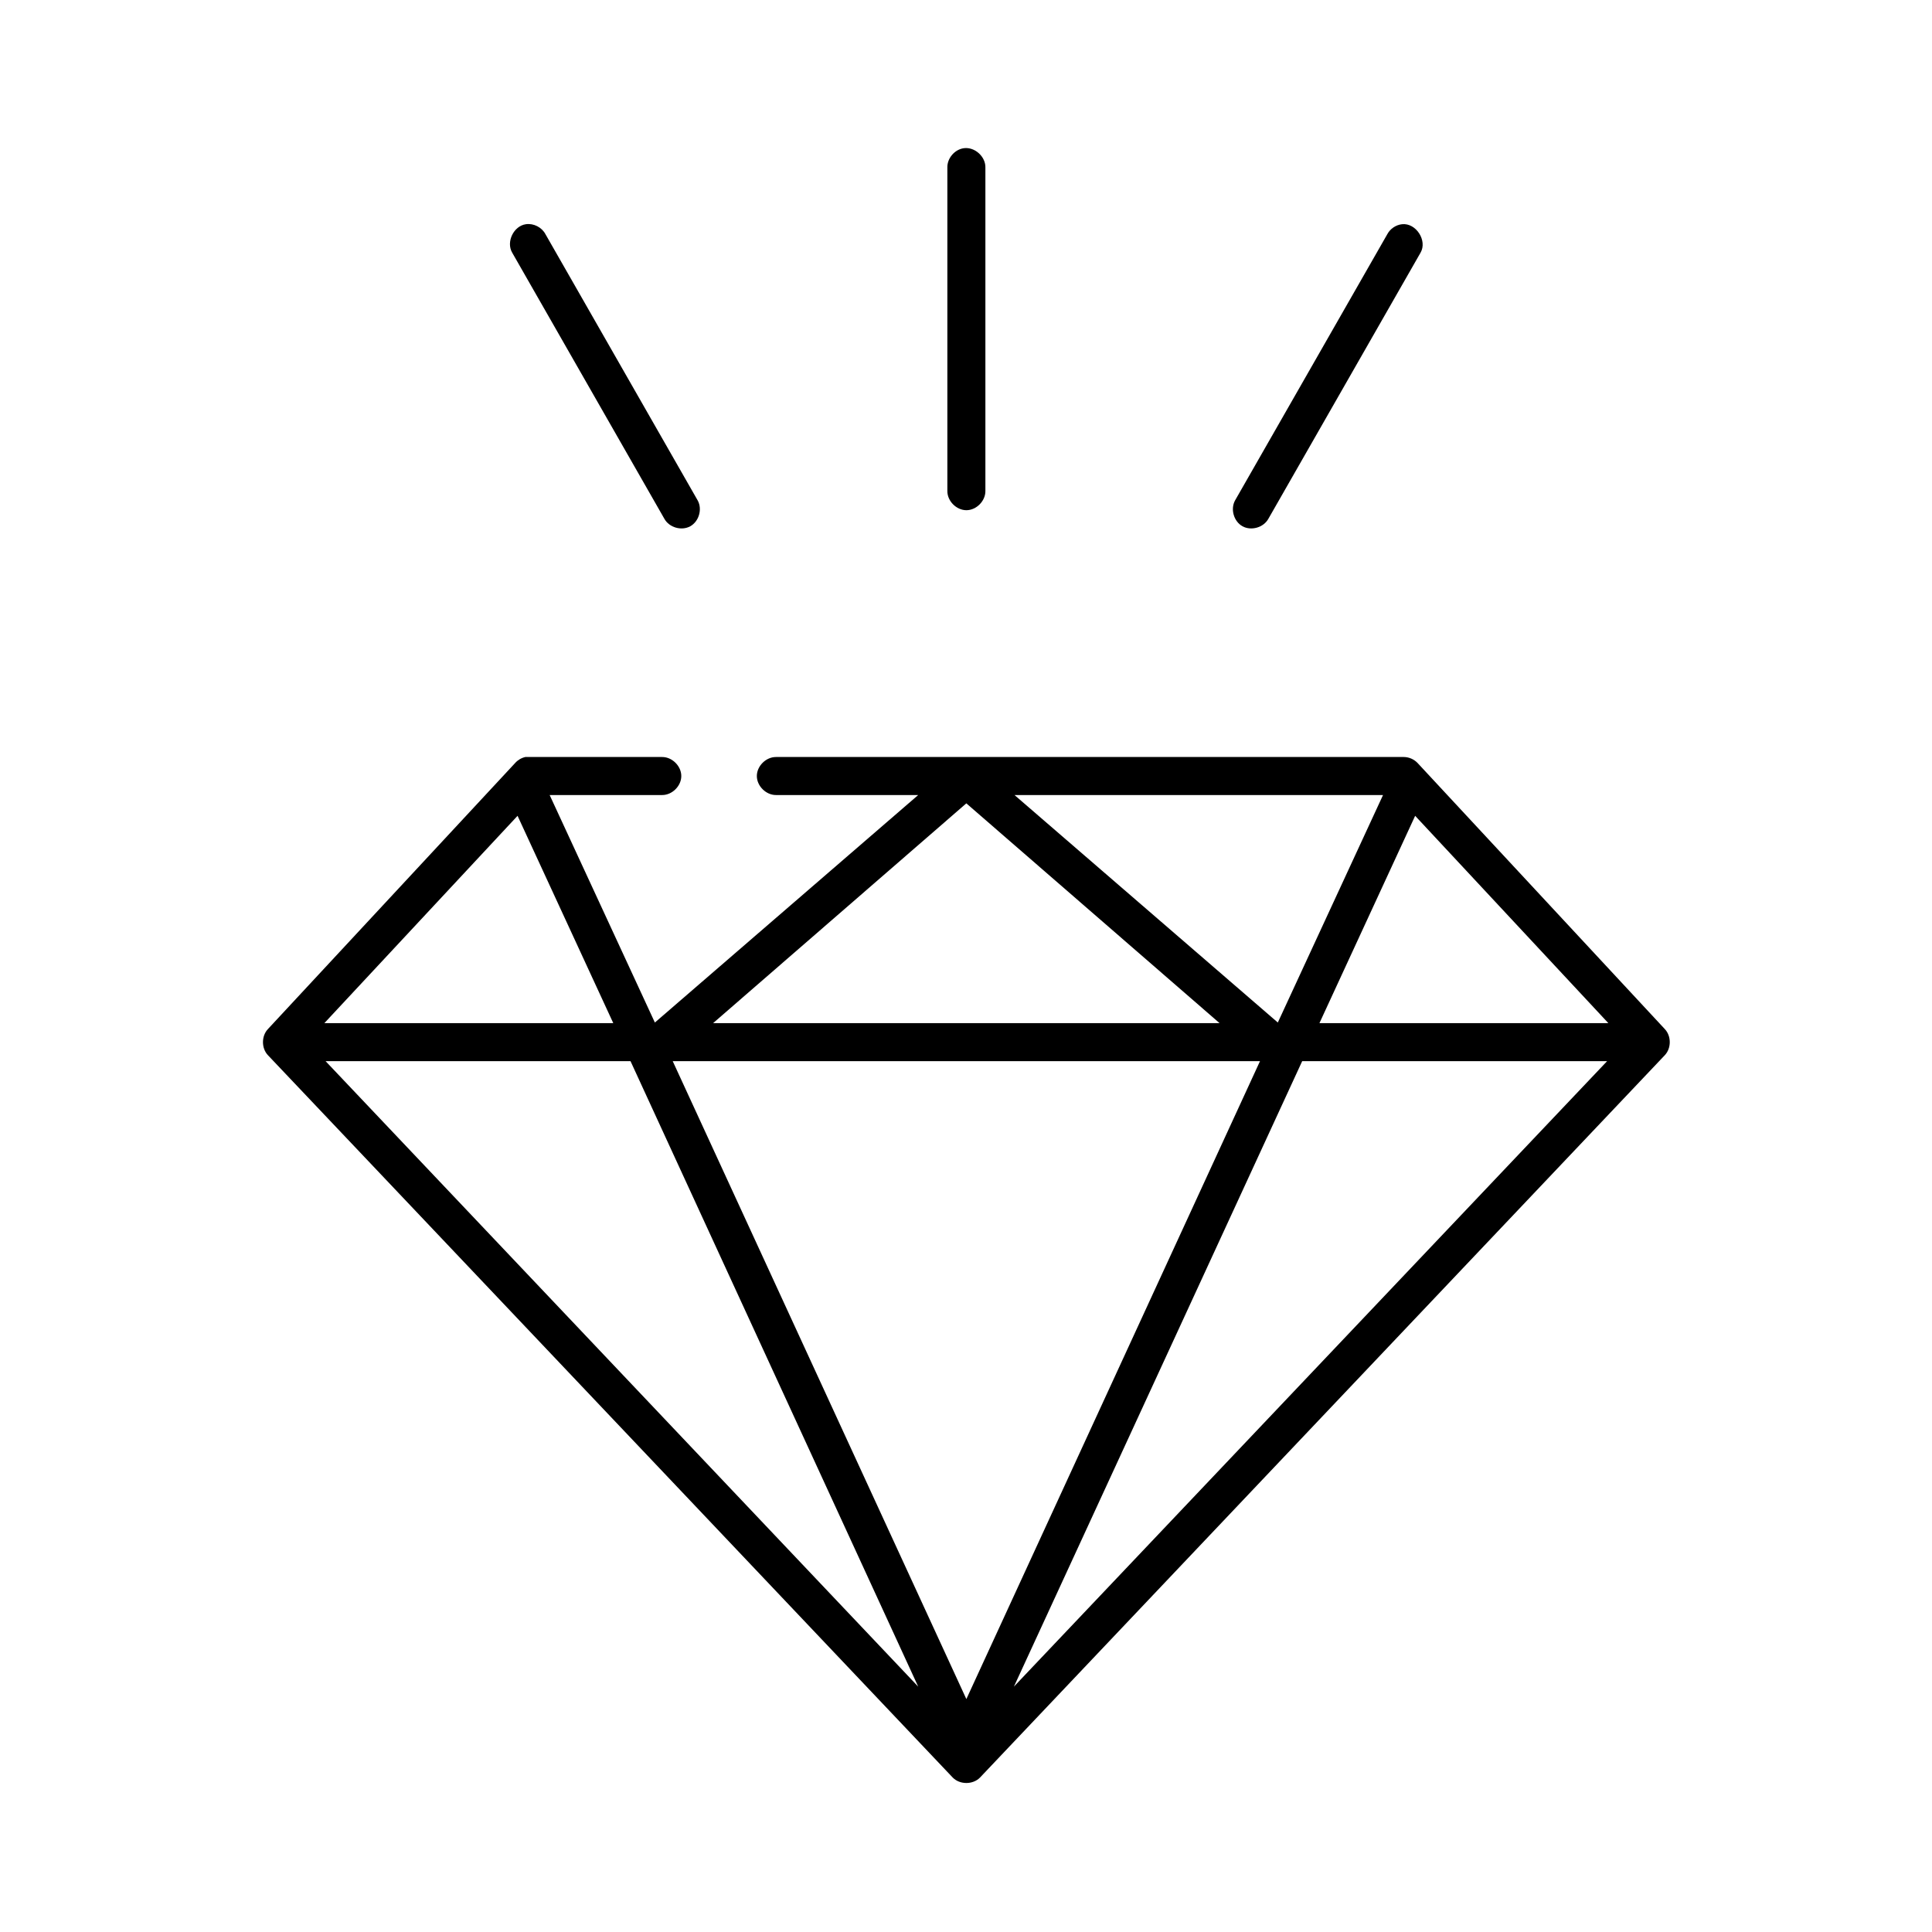 <?xml version="1.0" encoding="UTF-8"?>
<!-- Uploaded to: ICON Repo, www.iconrepo.com, Generator: ICON Repo Mixer Tools -->
<svg fill="#000000" width="800px" height="800px" version="1.1" viewBox="144 144 512 512" xmlns="http://www.w3.org/2000/svg">
 <path d="m399.47 183.27c-2.477 0.309-4.508 2.703-4.41 5.195v85.633c-0.039 2.66 2.379 5.109 5.039 5.109 2.664 0 5.078-2.449 5.039-5.109v-85.633c0.113-2.914-2.777-5.562-5.672-5.195zm-116.1 20.148c-3.266 0.465-5.305 4.719-3.625 7.555l40.328 70.523c1.277 2.309 4.543 3.246 6.852 1.969 2.309-1.277 3.246-4.539 1.969-6.848l-40.324-70.523c-0.953-1.848-3.141-2.973-5.199-2.676zm232.2 0c-1.645 0.172-3.172 1.211-3.938 2.676l-40.328 70.523c-1.277 2.309-0.34 5.57 1.969 6.848 2.309 1.277 5.574 0.34 6.852-1.969l40.328-70.523c1.875-3.199-1.195-7.949-4.883-7.555zm-232.36 141.2c-1.027 0.227-1.98 0.789-2.68 1.574l-65.527 70.52c-1.75 1.848-1.75 5.078 0 6.926l181.47 191.42c1.875 1.938 5.371 1.938 7.246 0l181.47-191.42c1.75-1.848 1.75-5.078 0-6.926l-65.531-70.523c-0.93-0.98-2.269-1.562-3.625-1.574h-166.35c-2.664-0.035-5.113 2.375-5.113 5.039 0 2.66 2.449 5.074 5.113 5.039h37.648l-69.785 60.289-27.883-60.289h29.773c2.664 0.035 5.113-2.375 5.113-5.039 0-2.66-2.449-5.074-5.113-5.039 0 0-35.918-0.031-36.23 0zm129.64 10.074h97.668l-27.883 60.289zm-12.762 2.203 67.105 58.242h-134.21zm-118.93 3.305 25.363 54.938h-76.559zm237.87 0 51.195 54.938h-76.559zm-288.75 65.012h80.812l76.242 165.76zm91.996 0h155.64l-77.82 169.06zm166.82 0h80.812l-157.21 165.76z"/>
</svg>